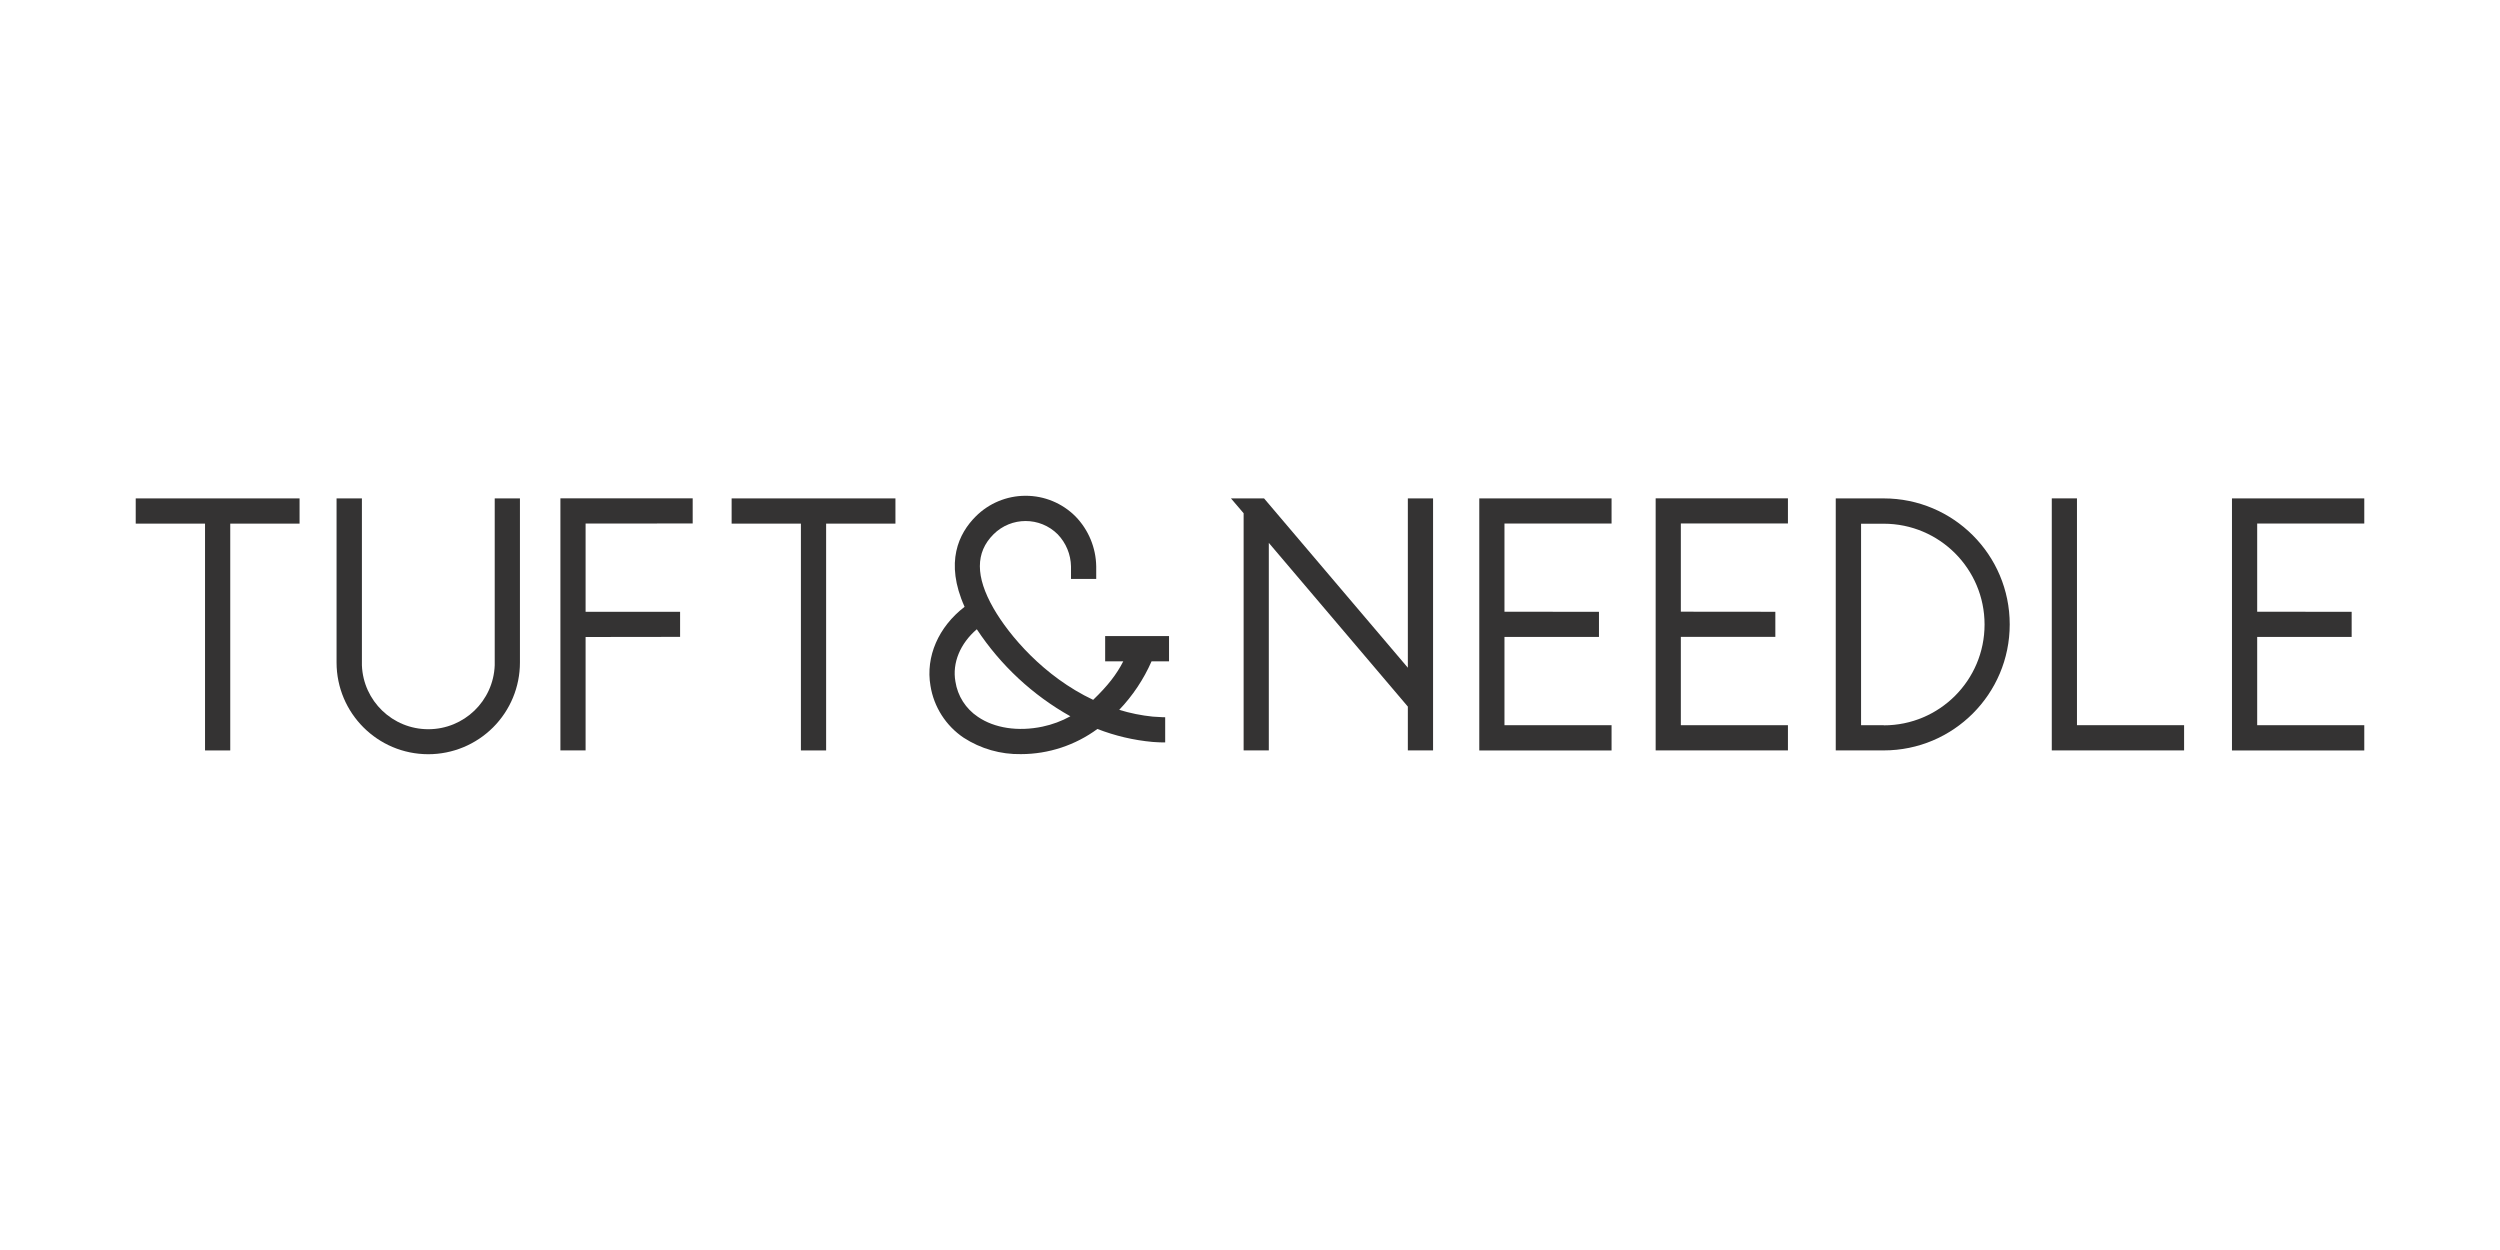 <?xml version="1.0" encoding="utf-8"?>
<!-- Generator: Adobe Illustrator 28.0.0, SVG Export Plug-In . SVG Version: 6.00 Build 0)  -->
<svg version="1.1" id="Logo" xmlns="http://www.w3.org/2000/svg" xmlns:xlink="http://www.w3.org/1999/xlink" x="0px" y="0px"
	 viewBox="0 0 800 400" style="enable-background:new 0 0 800 400;" xml:space="preserve">
<style type="text/css">
	.st0{fill-rule:evenodd;clip-rule:evenodd;fill:#343333;}
	.st1{fill:#343333;}
	.st2{filter:url(#Adobe_OpacityMaskFilter);}
	.st3{fill-rule:evenodd;clip-rule:evenodd;fill:#FFFFFF;}
	.st4{mask:url(#mask-2_00000064312029369684585520000012874296149633090695_);fill-rule:evenodd;clip-rule:evenodd;fill:#343333;}
</style>
<g>
	<path class="st0" d="M308.37,236.07c-5.69-3.83-9.54-9.85-10.62-16.62c-1.6-9.32,2.55-18.84,10.92-25.27
		c-6.43-14.32-1.82-23.54,3.55-28.91c4.2-4.21,9.89-6.59,15.84-6.62h0.15c5.99-0.01,11.73,2.37,15.96,6.62
		c4.17,4.29,6.53,10.01,6.62,15.98v4.01h-8.07v-3.84v-0.16c-0.07-3.84-1.59-7.51-4.25-10.28c-5.68-5.67-14.87-5.67-20.55,0
		c-5.82,5.8-5.81,13.53,0,23.67c4.97,8.65,16.08,21.84,31.89,29.3c4.69-4.51,7.52-8.17,9.64-12.33h-5.8v-8.08h20.44v8.08h-5.59
		c-2.52,5.74-6.02,10.99-10.35,15.53c3.5,1.07,7.09,1.8,10.73,2.17c2.7,0.2,3.98,0.2,3.98,0.2v8.05c0,0-1.29,0.05-4.03-0.15
		c-6.05-0.55-11.99-1.95-17.66-4.15c-7.09,5.21-15.65,8.04-24.45,8.05C320.23,241.44,313.83,239.61,308.37,236.07z M342.52,229.21
		c-12.06-6.76-22.32-16.31-29.94-27.85c-5.3,4.54-7.91,10.75-6.85,16.72c0.7,4.62,3.31,8.72,7.2,11.31
		c5.29,3.62,12.84,4.77,20.64,3.14C336.71,231.87,339.72,230.75,342.52,229.21z"/>
	<path class="st0" d="M587.44,159.49h15.35c22.27,0,40.32,18.05,40.32,40.32c0,22.27-18.05,40.32-40.32,40.32h-15.35V159.49z
		 M595.54,232.07h7.26v0.04c17.82,0,32.26-14.44,32.26-32.26c0-17.82-14.44-32.26-32.26-32.26h-7.26V232.07z"/>
	<path class="st1" d="M473.37,159.49v80.65h42.33v-8.07h-34.27v-28.26h30.24v-8.03l-30.24-0.03v-28.23h34.27v-8.04H473.37z"/>
	<path class="st1" d="M698.91,240.13v-8.07h-34.28v-72.58h-8.06v80.65H698.91z"/>
	<path class="st1" d="M179.33,240.13h8.06v-36.29l30.24-0.04v-8.03h-30.24v-28.23l34.27-0.03v-8.04h-42.33V240.13z"/>
	<path class="st1" d="M65.61,167.56v72.58h8.07v-72.58h22.18v-8.07H43.43v8.07H65.61z"/>
	<path class="st1" d="M137.04,241.35c7.78,0,15.24-3.09,20.75-8.59c5.5-5.5,8.59-12.96,8.59-20.75v-52.52h-8.07v53.4
		c-0.43,11.42-9.82,20.46-21.25,20.46c-11.43,0-20.81-9.03-21.25-20.46v-53.4h-8.11v52.52
		C107.71,228.21,120.84,241.34,137.04,241.35z"/>
	<path class="st1" d="M458.58,159.49h-8.07v54.18l-46.01-54.18h-10.59l4.05,4.75v75.89h8.06v-66.41l44.49,52.39v14.02h8.07V159.49z"
		/>
	<path class="st1" d="M256.29,167.56v72.58h8.07v-72.58h22.18v-8.07h-52.42v8.07H256.29z"/>
	<path class="st1" d="M529.81,240.13h42.33v-8.07h-34.27v-28.26h30.24v-8.03l-30.24-0.03v-28.23h34.27v-8.04h-42.33V240.13z"/>
	<path class="st1" d="M756.57,167.53v-8.04h-42.34v80.65h42.34v-8.07h-34.27v-28.26h30.23v-8.03l-30.23-0.03v-28.23H756.57z"/>
</g>
</svg>
